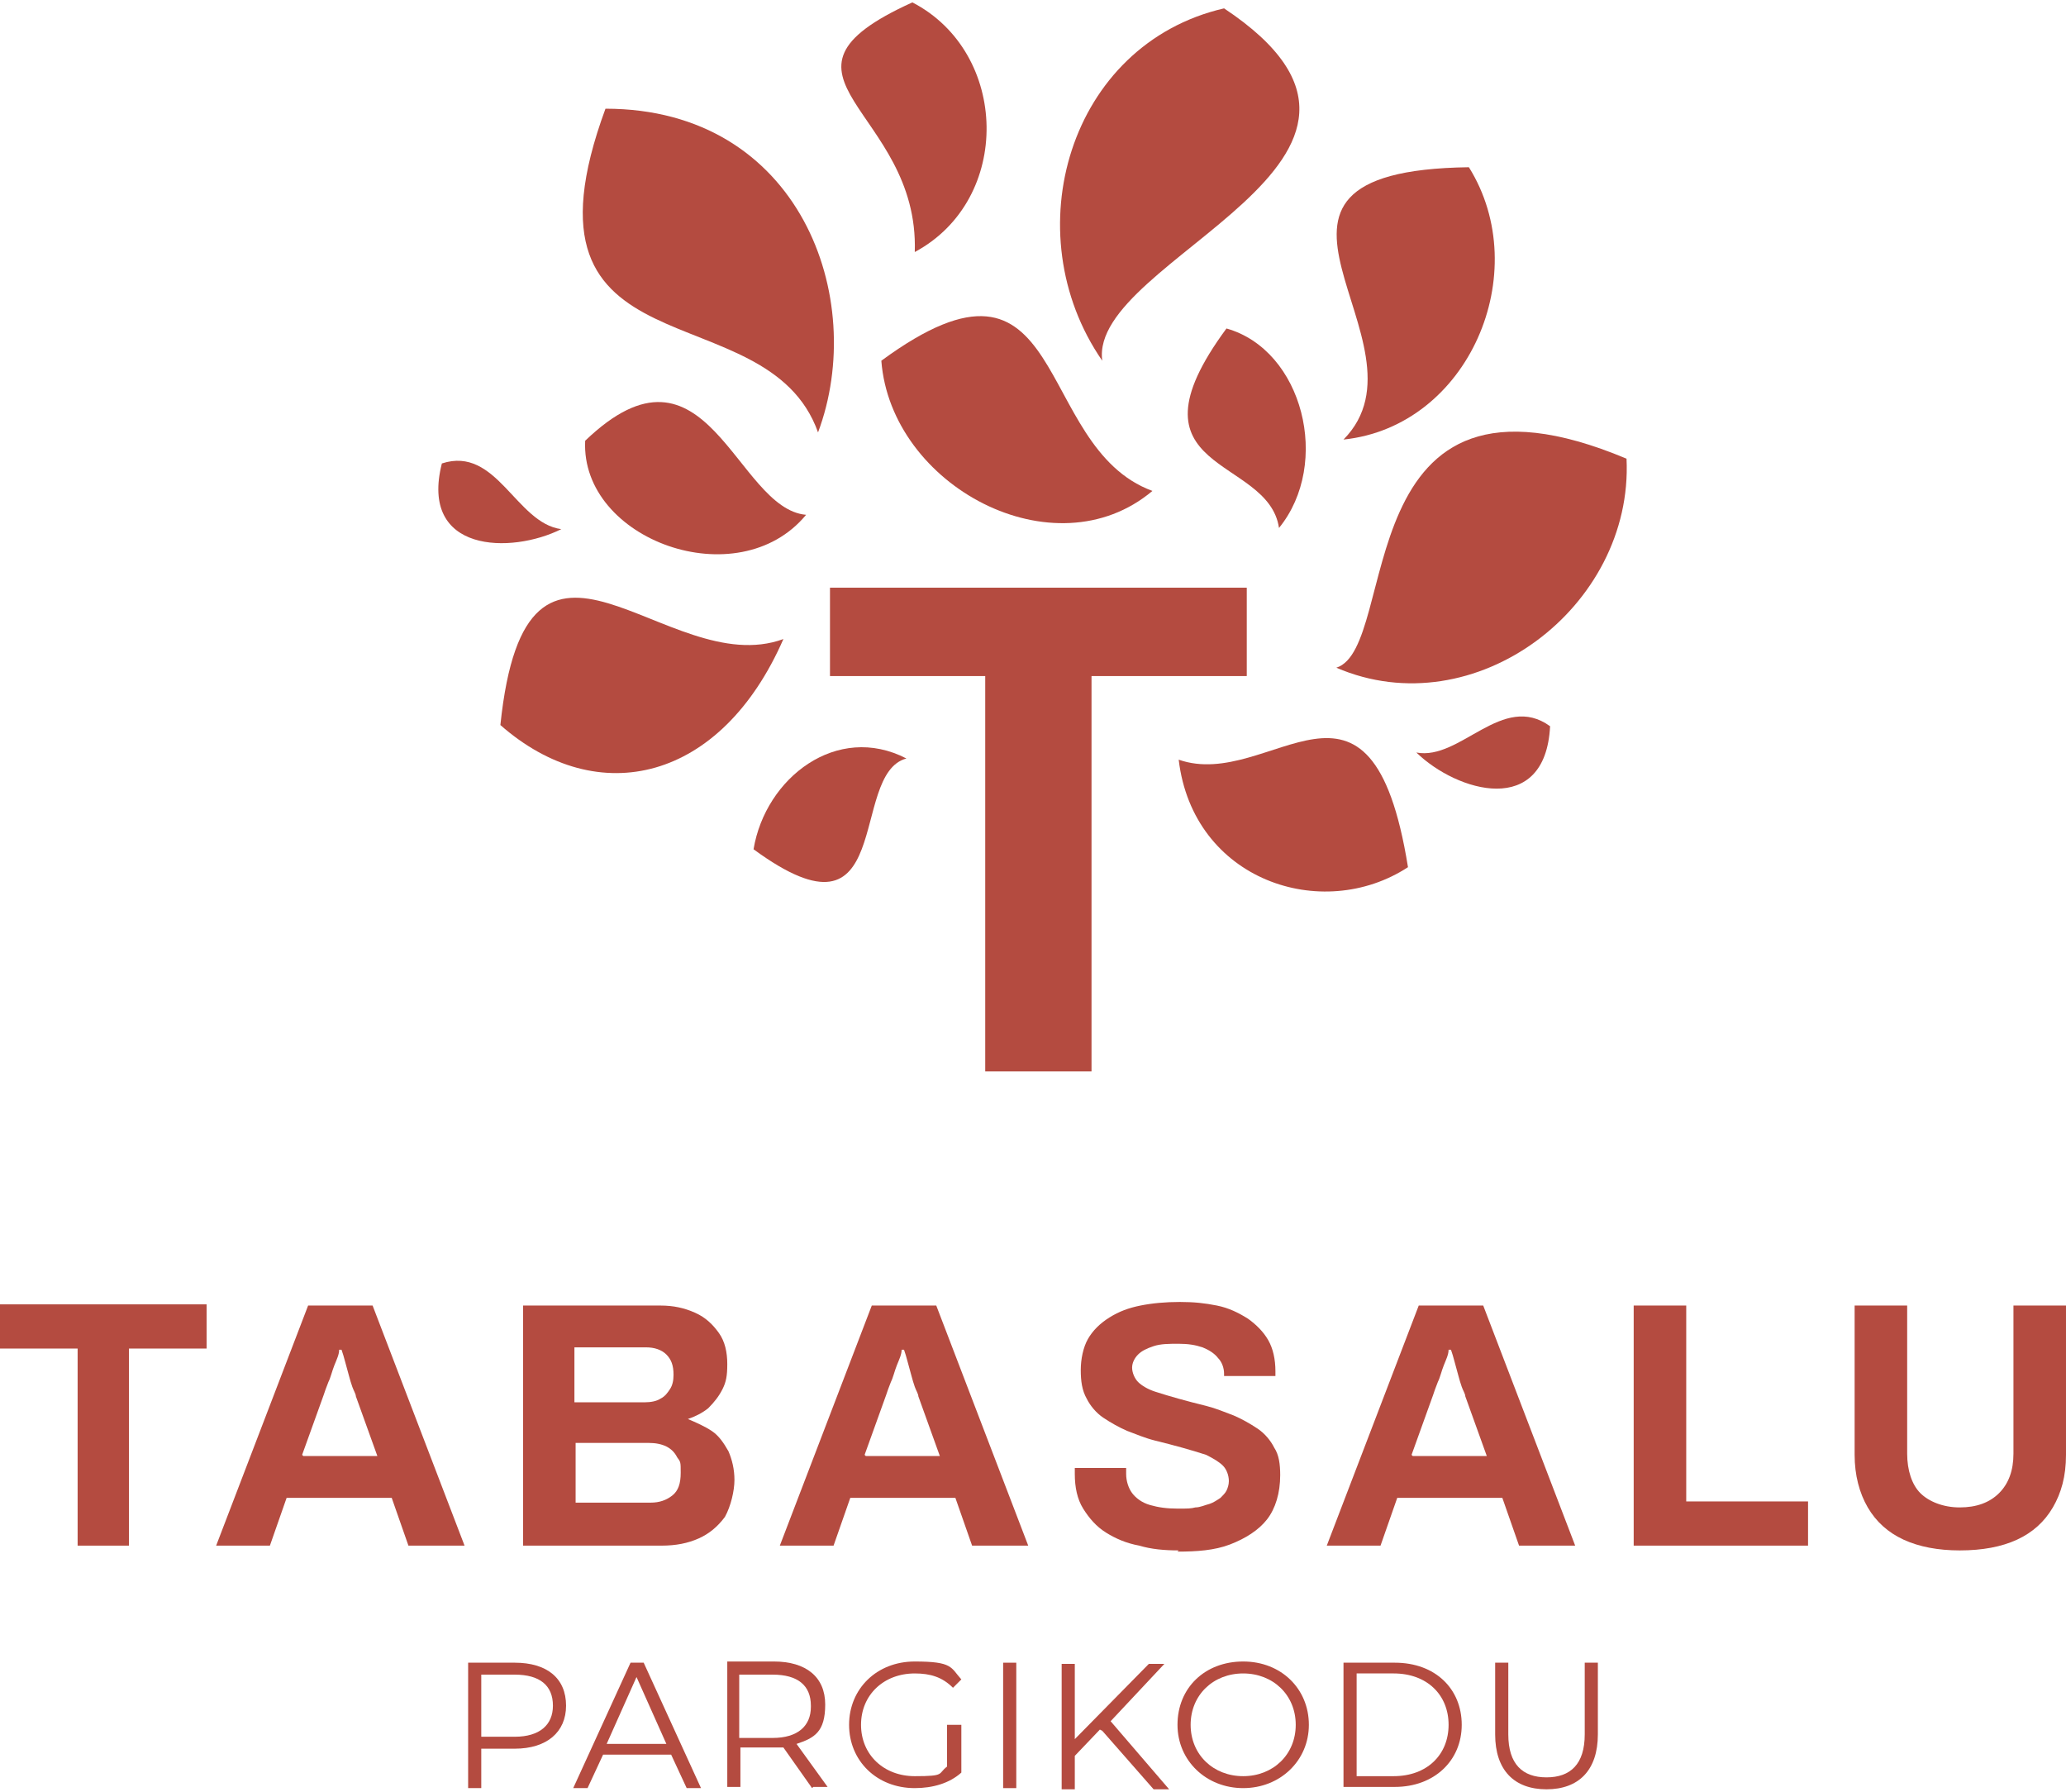 <?xml version="1.0" encoding="UTF-8"?> <svg xmlns="http://www.w3.org/2000/svg" version="1.1" viewBox="0 0 173 150"><defs><style> .cls-1 { fill: #b44b40; } </style></defs><g><g id="Layer_1"><g><g><path class="cls-1" d="M47.4,142.8c0,2.2-1.6,3.6-4.3,3.6h-2.8v3.3h-1.1v-10.5h3.9c2.7,0,4.3,1.3,4.3,3.6ZM46.3,142.8c0-1.7-1.1-2.6-3.2-2.6h-2.8v5.2h2.8c2.1,0,3.2-1,3.2-2.6Z"></path><path class="cls-1" d="M56.3,146.9h-5.8l-1.3,2.8h-1.2l4.8-10.5h1.1l4.8,10.5h-1.2l-1.3-2.8ZM55.8,146l-2.5-5.6-2.5,5.6h5Z"></path><path class="cls-1" d="M68,149.7l-2.4-3.4c-.3,0-.5,0-.8,0h-2.8v3.3h-1.1v-10.5h3.9c2.7,0,4.3,1.3,4.3,3.6s-.9,2.8-2.4,3.3l2.6,3.6h-1.2ZM67.9,142.8c0-1.7-1.1-2.6-3.2-2.6h-2.8v5.3h2.8c2.1,0,3.2-1,3.2-2.6Z"></path><path class="cls-1" d="M79.4,144.4h1.1v4c-1,.9-2.4,1.3-3.9,1.3-3.2,0-5.5-2.3-5.5-5.3s2.3-5.3,5.5-5.3,3,.5,3.9,1.5l-.7.7c-.9-.9-1.9-1.2-3.2-1.2-2.6,0-4.5,1.8-4.5,4.3s1.9,4.3,4.5,4.3,1.9-.2,2.7-.8v-3.5Z"></path><path class="cls-1" d="M84,139.2h1.1v10.5h-1.1v-10.5Z"></path><path class="cls-1" d="M92.1,144.8l-2.1,2.2v2.8h-1.1v-10.5h1.1v6.3l6.2-6.3h1.3l-4.5,4.8,4.9,5.7h-1.3l-4.3-4.9Z"></path><path class="cls-1" d="M98.6,144.4c0-3.1,2.3-5.3,5.5-5.3s5.5,2.3,5.5,5.3-2.4,5.3-5.5,5.3-5.5-2.3-5.5-5.3ZM108.5,144.4c0-2.5-1.9-4.3-4.4-4.3s-4.4,1.8-4.4,4.3,1.9,4.3,4.4,4.3,4.4-1.8,4.4-4.3Z"></path><path class="cls-1" d="M112.5,139.2h4.3c3.4,0,5.6,2.2,5.6,5.2s-2.3,5.2-5.6,5.2h-4.3v-10.5ZM116.7,148.7c2.8,0,4.6-1.8,4.6-4.3s-1.8-4.3-4.6-4.3h-3.1v8.6h3.1Z"></path><path class="cls-1" d="M125.2,145.2v-6h1.1v6c0,2.5,1.2,3.6,3.2,3.6s3.2-1.1,3.2-3.6v-6h1.1v6c0,3-1.6,4.6-4.3,4.6s-4.3-1.6-4.3-4.6Z"></path></g><g><path class="cls-1" d="M6.5,129.4v-16.5H0v-3.7h17.3v3.7h-6.5v16.5h-4.4Z"></path><path class="cls-1" d="M18.1,129.4l7.7-20.1h5.4l7.7,20.1h-4.7l-1.4-4h-8.8l-1.4,4h-4.5ZM25.4,121.9h6.2l-1.8-5c0-.2-.2-.5-.3-.8-.1-.3-.2-.6-.3-1-.1-.4-.2-.7-.3-1.1-.1-.4-.2-.7-.3-1h-.2c0,.4-.2.8-.4,1.3-.2.5-.3,1-.5,1.4-.2.5-.3.8-.4,1.1l-1.8,5Z"></path><path class="cls-1" d="M43.8,129.4v-20.1h11.5c1.1,0,2,.2,2.9.6.9.4,1.5,1,2,1.7.5.7.7,1.6.7,2.6s-.1,1.5-.4,2.1c-.3.6-.7,1.1-1.2,1.6-.5.4-1.1.7-1.7.9h0c.7.3,1.4.6,2,1,.6.4,1,1,1.4,1.7.3.7.5,1.5.5,2.4s-.3,2.2-.8,3.1c-.6.8-1.3,1.4-2.2,1.8-.9.4-1.9.6-3.1.6h-11.5ZM48.2,117.4h5.8c.5,0,1-.1,1.3-.3.4-.2.6-.5.8-.8.2-.3.3-.7.3-1.2,0-.8-.2-1.3-.6-1.7-.4-.4-1-.6-1.7-.6h-6v4.6ZM48.2,125.8h6.3c.7,0,1.3-.2,1.8-.6.5-.4.7-1,.7-1.9s0-.9-.3-1.3c-.2-.4-.5-.7-.9-.9s-.9-.3-1.5-.3h-6.1v5Z"></path><path class="cls-1" d="M65.3,129.4l7.7-20.1h5.4l7.7,20.1h-4.7l-1.4-4h-8.8l-1.4,4h-4.5ZM72.5,121.9h6.2l-1.8-5c0-.2-.2-.5-.3-.8-.1-.3-.2-.6-.3-1-.1-.4-.2-.7-.3-1.1-.1-.4-.2-.7-.3-1h-.2c0,.4-.2.8-.4,1.3-.2.5-.3,1-.5,1.4-.2.5-.3.8-.4,1.1l-1.8,5Z"></path><path class="cls-1" d="M98.7,129.8c-1.2,0-2.3-.1-3.3-.4-1.1-.2-2-.6-2.8-1.1-.8-.5-1.4-1.2-1.9-2-.5-.8-.7-1.8-.7-2.9v-.3c0-.1,0-.2,0-.2h4.3c0,0,0,.1,0,.2v.3c0,.6.2,1.2.5,1.6.3.4.8.8,1.5,1,.7.2,1.4.3,2.3.3s1.1,0,1.5-.1c.4,0,.8-.2,1.2-.3.3-.1.6-.3.9-.5.2-.2.4-.4.5-.6.1-.2.2-.5.2-.8,0-.5-.2-1-.5-1.3-.3-.3-.8-.6-1.4-.9-.6-.2-1.3-.4-2-.6-.7-.2-1.5-.4-2.3-.6-.8-.2-1.5-.5-2.3-.8-.7-.3-1.4-.7-2-1.1-.6-.4-1.1-1-1.4-1.6-.4-.7-.5-1.5-.5-2.4s.2-1.9.6-2.6c.4-.7,1-1.3,1.8-1.8.8-.5,1.6-.8,2.6-1,1-.2,2.1-.3,3.3-.3s2.1.1,3.1.3c1,.2,1.8.6,2.6,1.1.7.5,1.3,1.1,1.7,1.8s.6,1.6.6,2.6v.4h-4.3v-.2c0-.5-.2-1-.5-1.3-.3-.4-.8-.7-1.3-.9-.6-.2-1.2-.3-2-.3s-1.5,0-2.1.2c-.6.2-1,.4-1.3.7s-.5.7-.5,1.1.2.9.5,1.2c.3.3.8.6,1.4.8.6.2,1.3.4,2,.6.7.2,1.5.4,2.3.6.8.2,1.5.5,2.3.8.7.3,1.4.7,2,1.1.6.4,1.1,1,1.4,1.6.4.6.5,1.4.5,2.3,0,1.5-.4,2.8-1.1,3.7-.7.9-1.8,1.6-3.1,2.1s-2.8.6-4.4.6Z"></path><path class="cls-1" d="M111.1,129.4l7.7-20.1h5.4l7.7,20.1h-4.7l-1.4-4h-8.8l-1.4,4h-4.5ZM118.3,121.9h6.2l-1.8-5c0-.2-.2-.5-.3-.8-.1-.3-.2-.6-.3-1-.1-.4-.2-.7-.3-1.1-.1-.4-.2-.7-.3-1h-.2c0,.4-.2.8-.4,1.3-.2.5-.3,1-.5,1.4-.2.5-.3.8-.4,1.1l-1.8,5Z"></path><path class="cls-1" d="M136.8,129.4v-20.1h4.4v16.4h10.2v3.7h-14.5Z"></path><path class="cls-1" d="M164.1,129.8c-1.8,0-3.4-.3-4.7-.9-1.3-.6-2.3-1.5-3-2.7-.7-1.2-1.1-2.7-1.1-4.4v-12.5h4.4v12.4c0,1.4.4,2.6,1.1,3.3s1.9,1.2,3.3,1.2,2.5-.4,3.3-1.2c.8-.8,1.2-1.9,1.2-3.3v-12.4h4.4v12.5c0,1.8-.4,3.2-1.1,4.4-.7,1.2-1.7,2.1-3,2.7-1.3.6-2.9.9-4.8.9Z"></path></g><g><path class="cls-1" d="M50.7,9.1c16.3,0,22,15.9,17.8,27.1-4.3-12.1-26.2-4.3-17.8-27.1"></path><path class="cls-1" d="M136.2,38.4c.6,12.4-12.7,22.5-24.3,17.5,5.4-1.7.7-27.4,24.3-17.5"></path><path class="cls-1" d="M41.9,60.7c2.2-21.2,13.9-3.6,23.7-7.2-5.2,11.9-15.5,14.4-23.7,7.2"></path><path class="cls-1" d="M37,38.8c-1.9,7.5,5.8,7.6,10,5.5-3.8-.5-5.4-7-10-5.5"></path><path class="cls-1" d="M123,14c5.5,8.8,0,21.7-10.5,22.8,8-8.1-11.9-22.5,10.5-22.8"></path><path class="cls-1" d="M102.5.7c19.1,12.7-11.4,20.9-10.2,29.5-7.4-10.7-2.8-26.5,10.2-29.5"></path><path class="cls-1" d="M96.5,41.1c-8.2,6.9-21.9-.4-22.7-10.9,15.8-11.6,12.6,7.2,22.7,10.9"></path><path class="cls-1" d="M49,36.9c-.4,8.3,12.8,13.1,18.5,6.2-5.9-.5-8.3-16-18.5-6.2"></path><path class="cls-1" d="M117.9,72.6c-7.2,4.7-18,1.1-19.2-9,7.7,2.7,16.1-10.3,19.2,9"></path><path class="cls-1" d="M75.9,63.5c-4.9,1.3-.8,16.4-12.8,7.6,1-6,7-10.6,12.8-7.6"></path><path class="cls-1" d="M102.7,27.5c6.4,1.8,8.8,11.3,4.4,16.7-.9-6.1-13.4-4.5-4.4-16.7"></path><path class="cls-1" d="M76.6,21.1c.4-12-13.9-14.7-.2-20.9,8.1,4.2,8.4,16.5.2,20.9"></path><path class="cls-1" d="M82.5,89.7v-33.1h-13v-7.4h34.9v7.4h-13v33.1h-8.9Z"></path><path class="cls-1" d="M129.8,60.8c-.4,7.7-7.8,5.5-11.2,2.2,3.7.7,7.2-5.1,11.2-2.2"></path></g></g></g></g></svg> 